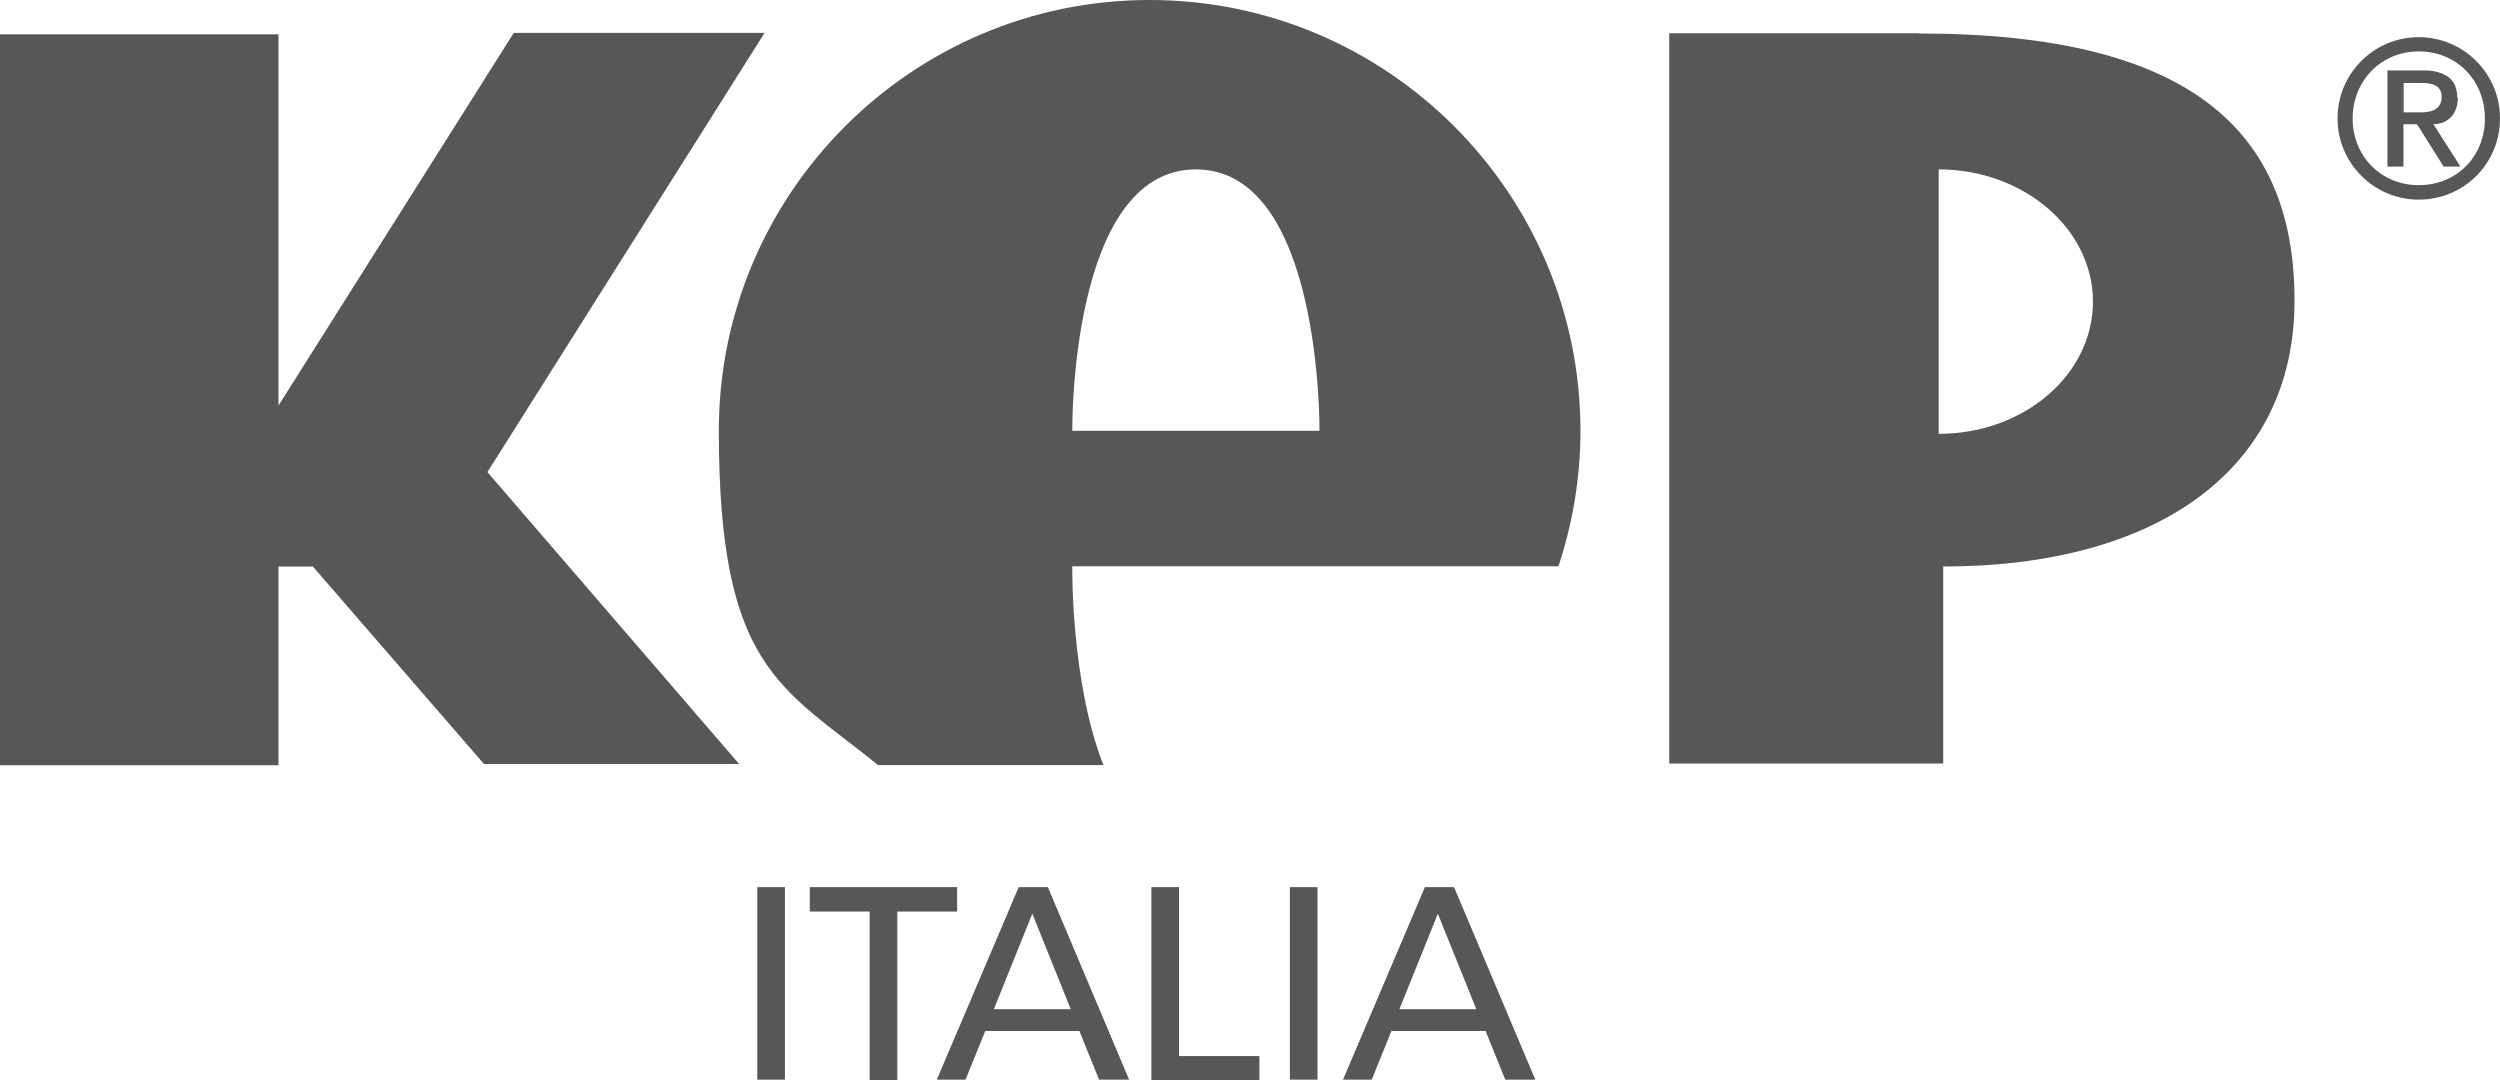 <?xml version="1.0" encoding="UTF-8"?><svg id="Livello_2" xmlns="http://www.w3.org/2000/svg" viewBox="0 0 115.71 50"><defs><style>.cls-1{fill-rule:evenodd;}.cls-1,.cls-2{fill:#575756;}</style></defs><g id="Livello_1-2"><path class="cls-1" d="m88.81,1.54h-11.55v33.8h12.68v-9.12c9.88,0,16.26-4.47,16.26-12.31s-4.81-12.36-17.38-12.36m.91,18.53V7.84c3.92,0,7.14,2.74,7.14,6.12s-3.19,6.12-7.14,6.12"/><polygon class="cls-2" points="22.56 21.85 34.21 35.36 22.4 35.36 14.48 26.22 12.89 26.22 12.89 35.42 0 35.42 0 1.59 12.89 1.59 12.89 18.77 23.78 1.52 35.39 1.52 22.56 21.85"/><path class="cls-1" d="m53.21,0C42.21,0,33.27,8.94,33.27,19.94s2.88,11.84,7.37,15.47h10.43c-1.52-3.87-1.44-9.2-1.44-9.2h22.5c.65-1.96,1.02-4.08,1.02-6.27,0-11-8.94-19.94-19.94-19.94m7.87,19.94h-11.45s-.13-12.1,5.72-12.1,5.72,12.1,5.72,12.1"/><path class="cls-2" d="m112.57,5.72c.71,0,1.15-.5,1.15-1.23s-.5-1.23-1.52-1.23h-1.7v4.42h.73v-1.96h.63l1.23,1.96h.76l-1.25-1.96h-.03Zm-1.33-.55v-1.33h.86c.55,0,.91.16.91.65s-.37.71-.91.71h-.86v-.03Zm1.33.55c.71,0,1.15-.5,1.15-1.23s-.5-1.23-1.52-1.23h-1.7v4.42h.73v-1.96h.63l1.23,1.96h.76l-1.25-1.96h-.03Zm-1.33-.55v-1.33h.86c.55,0,.91.16.91.65s-.37.71-.91.71h-.86v-.03Zm.71-3.45c-2.09,0-3.76,1.7-3.76,3.76s1.67,3.76,3.76,3.76,3.76-1.67,3.76-3.76-1.7-3.76-3.76-3.76m0,6.85c-1.73,0-3.06-1.33-3.06-3.08s1.31-3.11,3.06-3.11,3.06,1.33,3.06,3.11-1.33,3.08-3.06,3.08m1.78-4.05c0-.84-.5-1.23-1.52-1.23h-1.7v4.42h.73v-1.96h.63l1.23,1.96h.76l-1.25-1.96c.71,0,1.15-.5,1.15-1.23m-2.51.65v-1.33h.86c.55,0,.91.16.91.65s-.37.71-.91.71h-.86v-.03Zm1.33.55c.71,0,1.15-.5,1.15-1.23s-.5-1.23-1.52-1.23h-1.7v4.42h.73v-1.96h.63l1.23,1.96h.76l-1.25-1.96h-.03Zm-1.33-.55v-1.33h.86c.55,0,.91.16.91.65s-.37.71-.91.71h-.86v-.03Zm1.33.55c.71,0,1.15-.5,1.15-1.23s-.5-1.23-1.52-1.23h-1.7v4.42h.73v-1.96h.63l1.23,1.96h.76l-1.25-1.96h-.03Zm-1.33-.55v-1.33h.86c.55,0,.91.16.91.65s-.37.71-.91.71h-.86v-.03Z"/><rect class="cls-2" x="35.05" y="41.06" width="1.28" height="8.91"/><polygon class="cls-2" points="40.25 50 41.53 50 41.53 42.19 44.3 42.19 44.3 41.06 37.48 41.06 37.48 42.19 40.25 42.19 40.25 50"/><path class="cls-1" d="m48.48,41.06h-1.33l-3.79,8.91h1.33l.91-2.25h4.36l.91,2.25h1.39l-3.76-8.91h-.03Zm-2.48,5.65l1.78-4.42,1.78,4.42h-3.55,0Z"/><polygon class="cls-2" points="53.29 50 58.29 50 58.29 48.88 54.57 48.88 54.57 41.06 53.29 41.06 53.29 50"/><rect class="cls-2" x="59.7" y="41.06" width="1.28" height="8.91"/><path class="cls-1" d="m67.28,41.06h-1.33l-3.79,8.91h1.33l.91-2.25h4.36l.91,2.25h1.39l-3.76-8.91h-.03Zm-2.51,5.65l1.78-4.42,1.78,4.42h-3.55,0Z"/></g></svg>